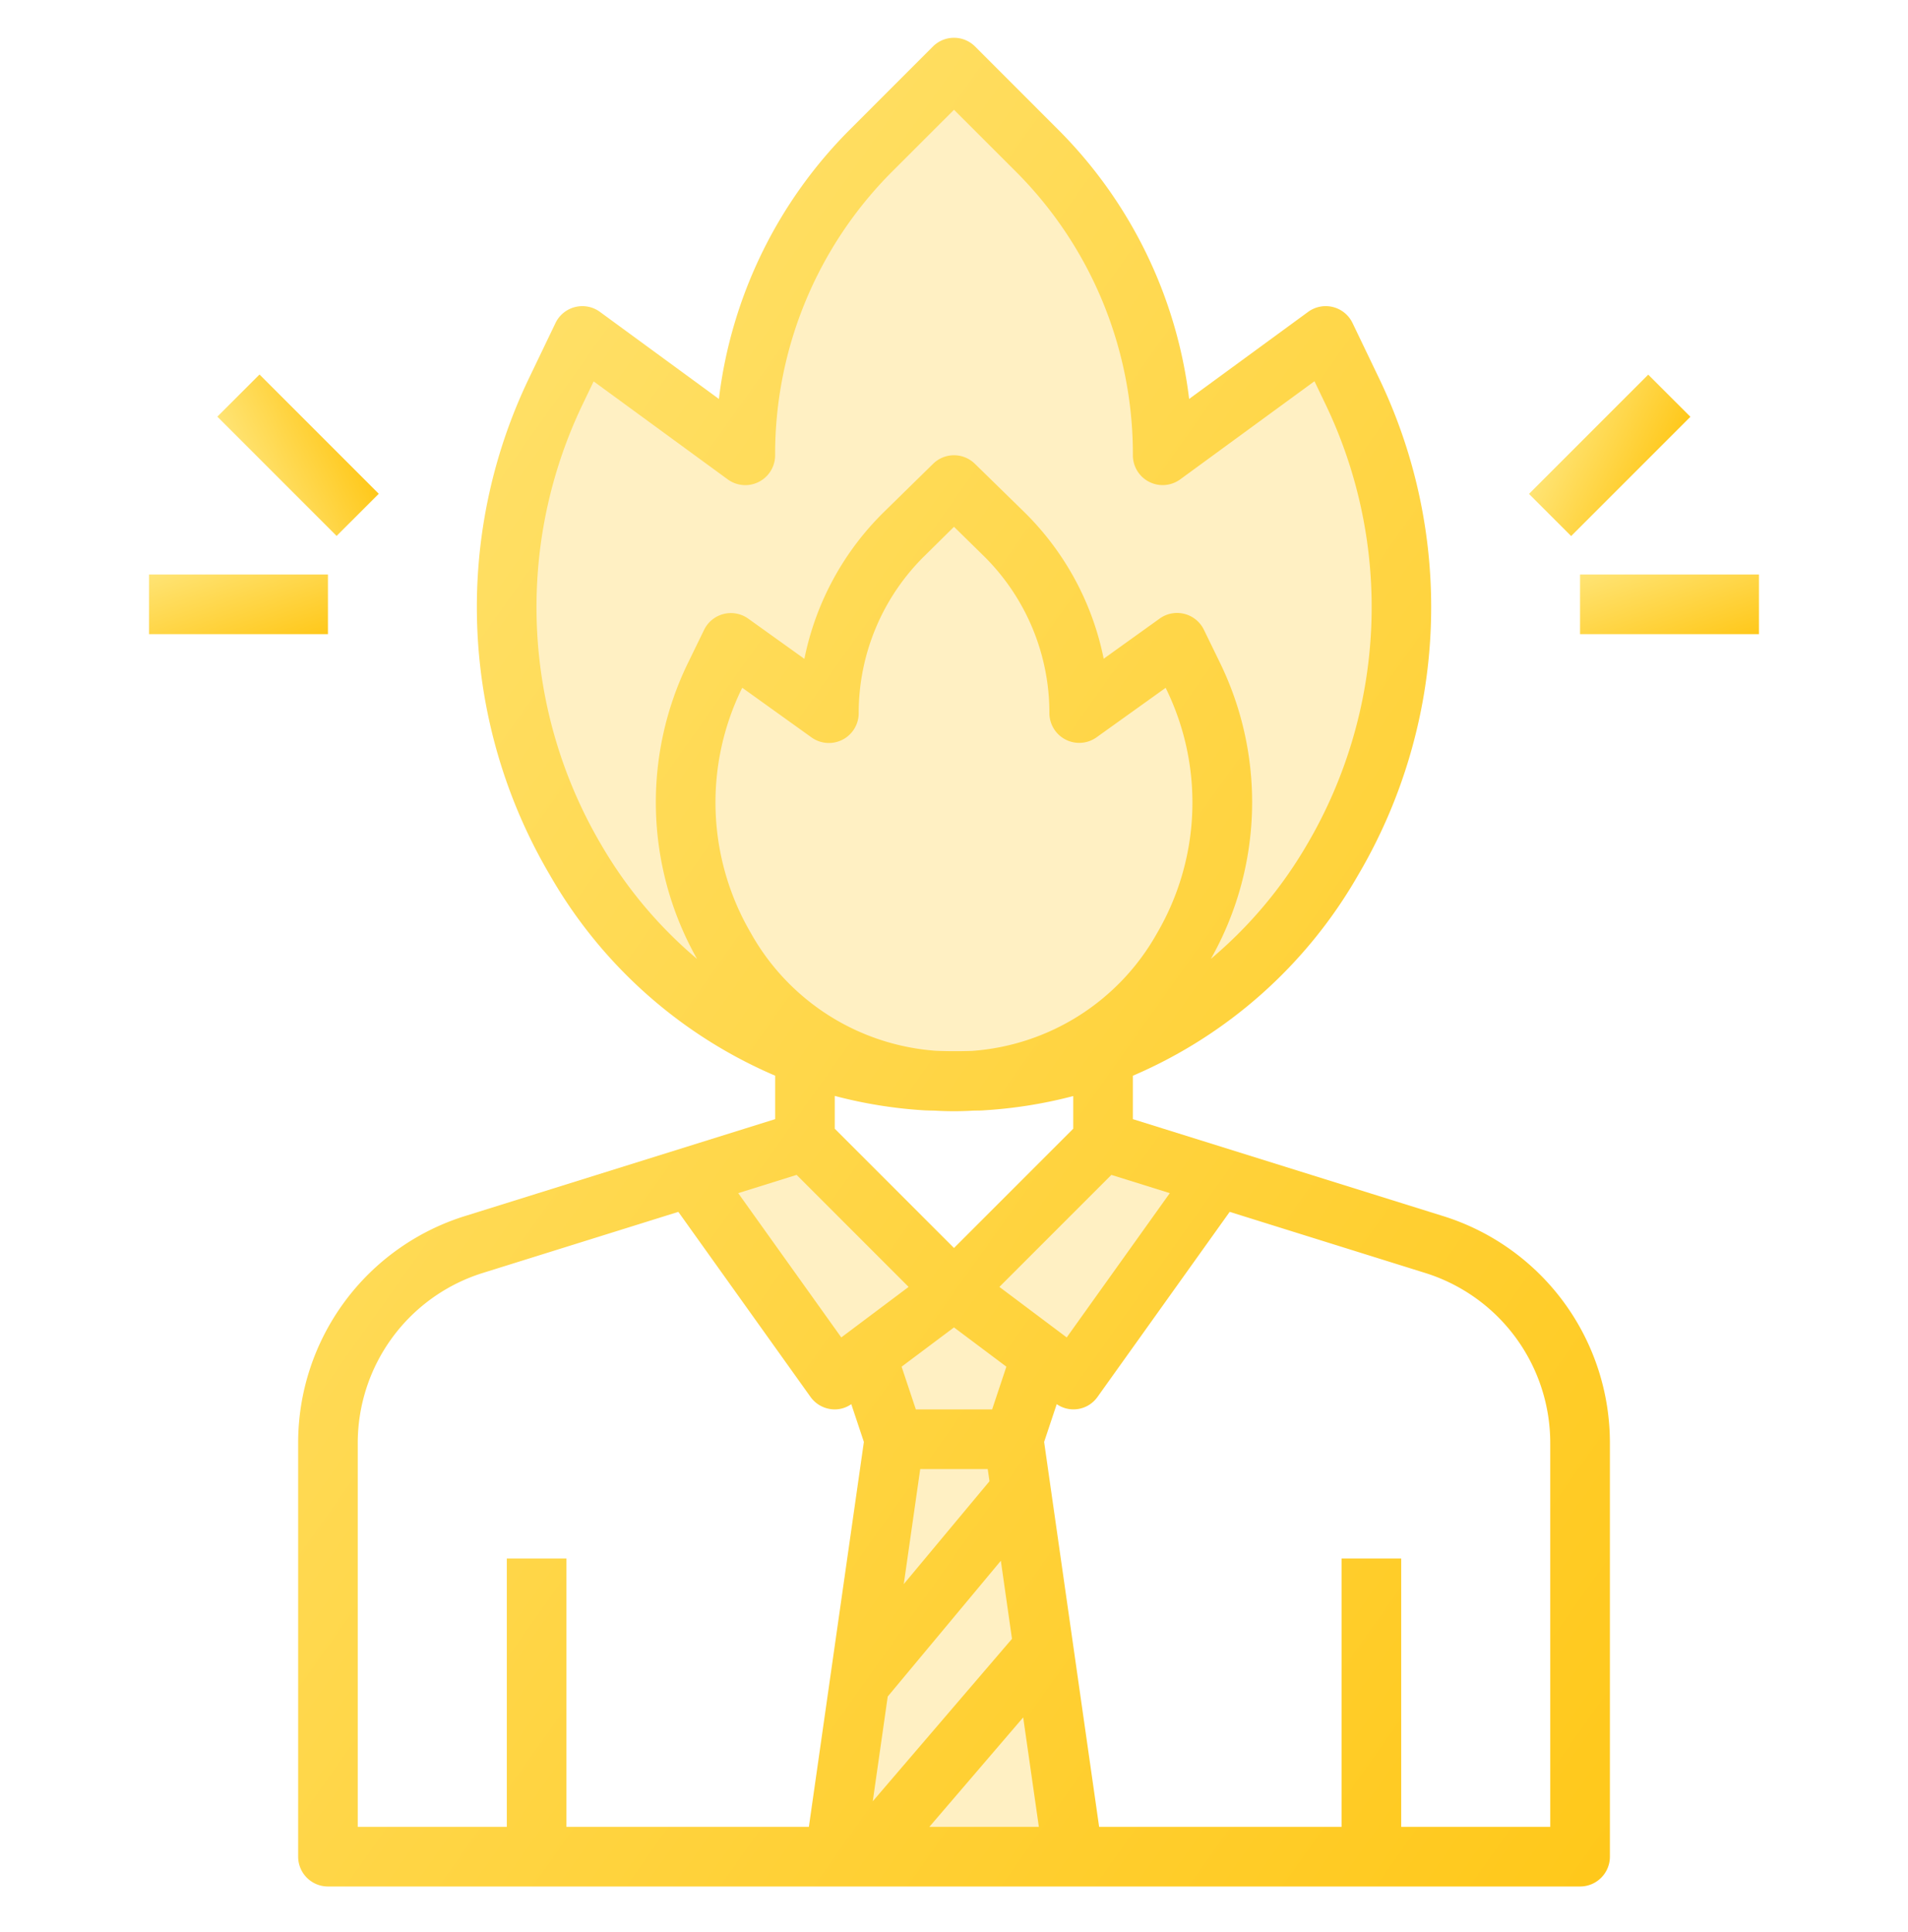 <svg xmlns="http://www.w3.org/2000/svg" width="80" height="81" fill="none"><path fill="#FFC107" fill-opacity=".24" d="m56.701 16.413-1.116-2.329-6.835 5A18.105 18.105 0 0 0 43.446 6.28L40 2.834 36.554 6.28a18.106 18.106 0 0 0-5.304 12.804l-6.835-5-1.116 2.329c-6.059 12.635 1.977 28.067 15.5 28.885a19.844 19.844 0 0 0 2.398 0c13.527-.818 21.563-16.25 15.504-28.885ZM40 54.084l-6.25-6.25-4.817 1.505L35 57.834l5-3.75ZM51.068 49.339l-4.818-1.505-6.25 6.25 5 3.75 6.068-8.495ZM36.334 56.834l1.166 3.5-2.5 17.5h10l-2.5-17.5 1.166-3.5L40 54.084l-.001.001-3.665 2.749Z"/><path fill="url(#a)" d="M60.483 50.972 47.5 46.916v-1.82a19.909 19.909 0 0 0 9.436-8.397 22.14 22.14 0 0 0 .893-20.827l-1.118-2.329a1.248 1.248 0 0 0-1.865-.467l-4.987 3.648A19.22 19.22 0 0 0 44.33 5.397L40.884 1.95a1.25 1.25 0 0 0-1.768 0L35.67 5.397a19.221 19.221 0 0 0-5.528 11.327l-4.987-3.649a1.25 1.25 0 0 0-1.865.468l-1.118 2.329a22.142 22.142 0 0 0 .893 20.827 19.9 19.9 0 0 0 9.436 8.395v1.822l-12.983 4.056a9.957 9.957 0 0 0-7.017 9.545v17.317a1.25 1.25 0 0 0 1.25 1.25h52.5a1.25 1.25 0 0 0 1.25-1.25V60.517a9.958 9.958 0 0 0-7.017-9.545Zm-11.435-.954-4.322 6.049-2.823-2.118 4.696-4.696 2.449.765ZM38.584 61.584h2.83l.074.511-3.594 4.312.69-4.823Zm-1.363 9.537 4.743-5.692.467 3.273-5.837 6.81.627-4.391Zm5.68.875.657 4.588h-4.591l3.934-4.588ZM41.6 59.084H38.4l-.597-1.791L40 55.647l2.196 1.646-.597 1.791ZM39.235 44.05a9.69 9.69 0 0 1-7.744-4.92 10.857 10.857 0 0 1-.389-10.26l.023-.036 2.9 2.079a1.25 1.25 0 0 0 1.979-1.015 9.24 9.24 0 0 1 2.807-6.639L40 22.084l1.193 1.17A9.238 9.238 0 0 1 44 29.893a1.25 1.25 0 0 0 1.979 1.015l2.896-2.074.019.041a10.856 10.856 0 0 1-.389 10.26 9.688 9.688 0 0 1-7.742 4.92c-.507.017-1.013.017-1.528-.005Zm-14.016-8.618a19.644 19.644 0 0 1-.794-18.473l.466-.971 5.625 4.111a1.25 1.25 0 0 0 1.984-1.015 16.749 16.749 0 0 1 4.936-11.92L40 4.602l2.564 2.562a16.748 16.748 0 0 1 4.936 11.92 1.249 1.249 0 0 0 1.989 1.009l5.625-4.111.466.971a19.643 19.643 0 0 1-.794 18.479 18.25 18.25 0 0 1-4.015 4.764 13.339 13.339 0 0 0 .375-12.424l-.67-1.375a1.25 1.25 0 0 0-1.852-.466l-2.348 1.684a11.922 11.922 0 0 0-3.331-6.15l-2.07-2.023a1.25 1.25 0 0 0-1.75 0l-2.068 2.027a11.923 11.923 0 0 0-3.33 6.151l-2.352-1.684a1.25 1.25 0 0 0-1.852.466l-.67 1.375a13.338 13.338 0 0 0 .374 12.423 18.251 18.251 0 0 1-4.008-4.768Zm13.508 11.113c.16.01.32.01.48.015a13.254 13.254 0 0 0 1.587 0c.159-.006.32 0 .479-.015A19.27 19.27 0 0 0 45 45.948v1.369l-5 5-5-5v-1.375c1.22.323 2.468.525 3.727.603Zm-5.326 2.708 4.696 4.696-2.823 2.118-4.322-6.049 2.45-.765ZM15 60.517a7.47 7.47 0 0 1 5.262-7.159l8.18-2.555 5.542 7.758a1.252 1.252 0 0 0 .825.508c.31.05.627-.024.884-.205l.528 1.584-2.306 16.136H23.75v-11.25h-2.5v11.25H15V60.517Zm50 16.067h-6.25v-11.25h-2.5v11.25H46.085l-2.306-16.136.528-1.584a1.234 1.234 0 0 0 1.71-.303l5.542-7.758 8.178 2.555A7.47 7.47 0 0 1 65 60.517v16.067Z"/><path fill="url(#b)" d="m64.108 20.705 5-5 1.768 1.767-5 5-1.768-1.767Z"/><path fill="url(#c)" d="M66.25 24.084h7.5v2.5h-7.5v-2.5Z"/><path fill="url(#d)" d="m9.113 17.467 1.768-1.767 5 5-1.768 1.767-5-5Z"/><path fill="url(#e)" d="M6.25 24.084h7.5v2.5h-7.5v-2.5Z"/><defs><linearGradient id="a" x1="12.5" x2="85.656" y1="1.584" y2="53.502" gradientUnits="userSpaceOnUse"><stop stop-color="#FFE475"/><stop offset="1" stop-color="#FFC81A"/></linearGradient><linearGradient id="b" x1="64.108" x2="68.362" y1="20.705" y2="22.736" gradientUnits="userSpaceOnUse"><stop stop-color="#FFE475"/><stop offset="1" stop-color="#FFC81A"/></linearGradient><linearGradient id="c" x1="66.25" x2="67.75" y1="24.084" y2="28.584" gradientUnits="userSpaceOnUse"><stop stop-color="#FFE475"/><stop offset="1" stop-color="#FFC81A"/></linearGradient><linearGradient id="d" x1="9.113" x2="13.367" y1="17.467" y2="15.436" gradientUnits="userSpaceOnUse"><stop stop-color="#FFE475"/><stop offset="1" stop-color="#FFC81A"/></linearGradient><linearGradient id="e" x1="6.25" x2="7.75" y1="24.084" y2="28.584" gradientUnits="userSpaceOnUse"><stop stop-color="#FFE475"/><stop offset="1" stop-color="#FFC81A"/></linearGradient></defs></svg>